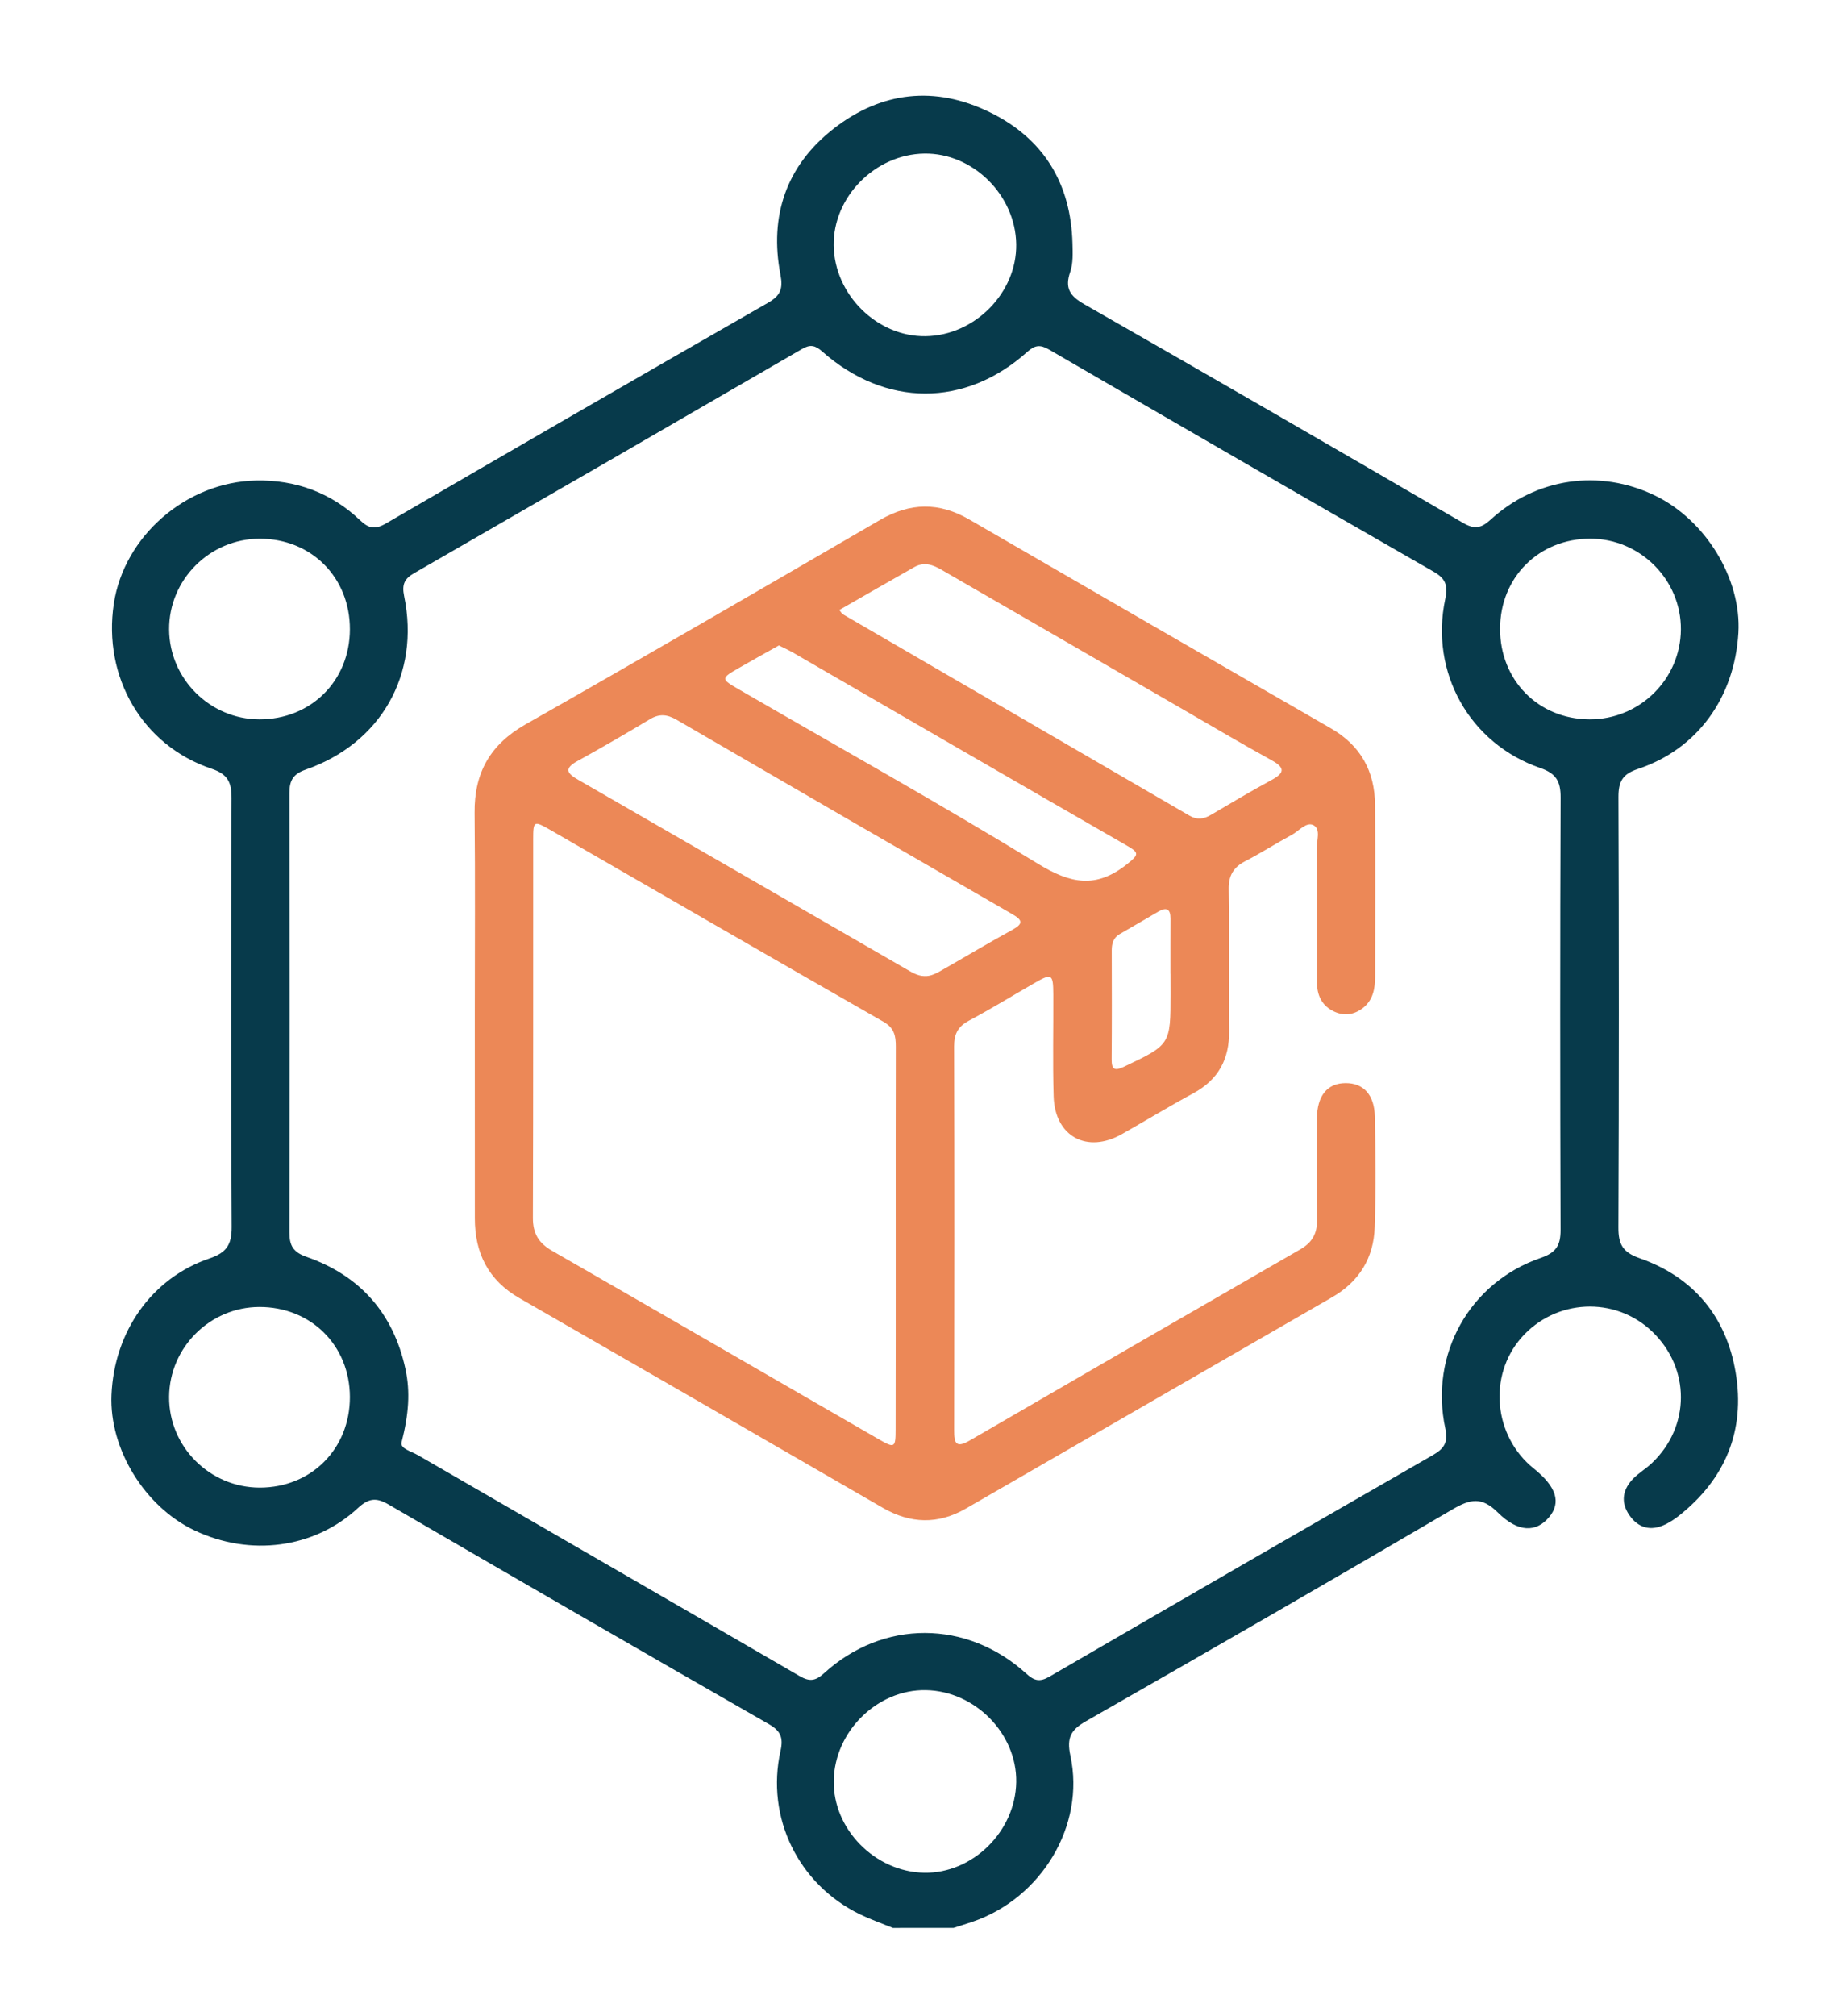 <?xml version="1.0" encoding="utf-8"?>
<!-- Generator: Adobe Illustrator 24.3.0, SVG Export Plug-In . SVG Version: 6.00 Build 0)  -->
<svg version="1.1" id="Layer_1" xmlns="http://www.w3.org/2000/svg" xmlns:xlink="http://www.w3.org/1999/xlink" x="0px" y="0px"
	 viewBox="0 0 386.31 422.35" style="enable-background:new 0 0 386.31 422.35;" xml:space="preserve">
<style type="text/css">
	.st0{fill:#073A4B;}
	.st1{fill:#EC8857;}
</style>
<g>
	<path class="st0" d="M187.15,403.87c-2.3-0.94-4.66-1.77-6.9-2.85c-12.91-6.29-19.77-20.27-16.64-34.27c0.62-2.78,0-4.18-2.49-5.6
		c-26.62-15.24-53.18-30.58-79.7-46c-2.61-1.52-4.19-1.28-6.43,0.79c-9.18,8.46-22.57,10.16-34.18,4.67
		c-10.48-4.95-17.93-17.09-17.44-28.42c0.57-13.23,8.42-24.45,20.52-28.56c3.58-1.22,4.69-2.86,4.67-6.62
		c-0.17-29.93-0.14-59.87-0.03-89.8c0.01-3.34-0.77-5.03-4.2-6.18c-14.48-4.86-22.8-19.19-20.47-34.58
		c2.13-14.09,15.14-25.49,29.82-25.79c8.29-0.17,15.73,2.54,21.79,8.32c1.86,1.78,3.21,1.97,5.47,0.65
		c26.63-15.48,53.3-30.89,80.03-46.19c2.62-1.5,3.19-2.92,2.62-5.9c-2.37-12.33,1.24-22.86,11.15-30.59
		c10.01-7.8,21.24-9.05,32.71-3.45c11.31,5.52,17.04,14.94,17.35,27.55c0.05,1.98,0.15,4.11-0.48,5.92
		c-1.16,3.37-0.09,5.03,2.93,6.75c26.53,15.15,52.98,30.44,79.39,45.8c2.35,1.37,3.77,1.2,5.79-0.65c9.6-8.8,22.89-10.66,34.44-5.08
		c10.68,5.16,18.17,17.47,17.51,28.77c-0.8,13.58-8.6,24.39-21.08,28.53c-3.26,1.08-4.07,2.7-4.06,5.9
		c0.11,30.06,0.12,60.12-0.01,90.17c-0.01,3.52,0.94,5.18,4.44,6.41c11.31,3.95,18.18,12.26,20.14,23.95
		c2.04,12.16-2.16,22.32-11.92,30.02c-0.88,0.69-1.83,1.32-2.83,1.8c-3.03,1.47-5.67,0.77-7.54-1.95c-1.9-2.75-1.39-5.47,0.94-7.77
		c1.15-1.13,2.57-1.98,3.75-3.09c8.15-7.68,8.15-19.93,0.06-27.63c-7.81-7.43-20.27-6.81-27.41,1.36
		c-6.98,7.99-5.77,20.64,2.63,27.37c4.75,3.81,5.79,7.11,3.21,10.19c-2.68,3.2-6.46,3.27-10.72-0.96c-3.4-3.38-5.79-2.86-9.53-0.67
		c-25.49,14.95-51.1,29.69-76.77,44.34c-3.2,1.82-4.14,3.43-3.32,7.25c3.17,14.62-6.06,29.89-20.57,34.82
		c-1.3,0.44-2.6,0.84-3.9,1.26C195.64,403.87,191.4,403.87,187.15,403.87z M84.17,302.16c-0.28,1.32,1.94,1.81,3.43,2.67
		c26.66,15.44,53.36,30.8,80,46.27c2.1,1.22,3.33,1.05,5.13-0.59c12.38-11.29,29.93-11.24,42.41,0.1c1.66,1.51,2.81,1.78,4.82,0.62
		c26.75-15.53,53.54-31,80.36-46.4c2.38-1.37,3.26-2.66,2.63-5.59c-3.35-15.5,5.07-30.6,20.01-35.73c3.22-1.11,4.16-2.63,4.15-5.87
		c-0.1-30.19-0.11-60.38,0.01-90.57c0.01-3.38-0.92-5.04-4.27-6.19c-14.83-5.11-23.19-20.07-19.91-35.41
		c0.59-2.75,0.12-4.25-2.4-5.69c-26.94-15.44-53.83-30.99-80.69-46.57c-1.84-1.07-2.94-0.91-4.53,0.51
		c-13,11.66-29.74,11.62-42.98-0.09c-1.46-1.29-2.49-1.53-4.21-0.53c-27.08,15.7-54.19,31.36-81.33,46.97
		c-2.04,1.17-2.59,2.37-2.09,4.8c3.38,16.37-4.83,30.84-20.63,36.35c-2.64,0.92-3.41,2.28-3.41,4.88c0.06,30.69,0.06,61.38,0,92.07
		c-0.01,2.75,0.78,4.14,3.58,5.12c11.22,3.93,18.21,11.81,20.74,23.52C86.01,291.55,85.69,296.22,84.17,302.16z M213.01,51.17
		c-0.15-10.32-9.09-19.15-19.26-19c-10.32,0.15-19.15,9.1-19,19.26c0.15,10.31,9.1,19.14,19.26,19
		C204.32,70.29,213.15,61.34,213.01,51.17z M193.73,392.31c10.14,0.17,19.11-8.66,19.28-18.98c0.17-10.16-8.65-19.12-18.97-19.28
		c-10.16-0.16-19.12,8.66-19.28,18.98C174.59,383.17,183.41,392.13,193.73,392.31z M73.34,131.84c0.02-10.86-8.04-18.98-18.86-18.99
		c-10.51-0.01-19.1,8.58-19.03,19.03c0.07,10.33,8.56,18.78,18.89,18.81C65.17,150.72,73.31,142.65,73.34,131.84z M314.43,131.66
		c-0.04,10.81,8,18.98,18.73,19.03c10.51,0.05,19.09-8.38,19.17-18.82c0.07-10.4-8.51-19.01-18.95-19.03
		C322.59,112.83,314.47,120.89,314.43,131.66z M73.34,292.65c-0.02-10.8-8.15-18.88-18.99-18.86c-10.33,0.03-18.82,8.47-18.9,18.8
		c-0.08,10.45,8.5,19.04,19.02,19.04C65.27,311.62,73.35,303.49,73.34,292.65z"/>
	<path class="st1" d="M99.52,212.2c0-13.97,0.1-27.94-0.04-41.91c-0.09-8.42,3.27-14.35,10.73-18.58
		c24.84-14.09,49.54-28.43,74.23-42.78c6.32-3.67,12.39-3.78,18.72-0.11c25.25,14.63,50.53,29.21,75.82,43.76
		c6.22,3.58,9.19,8.99,9.24,16.01c0.09,11.97,0.03,23.95,0.02,35.92c0,2.56-0.42,5.03-2.63,6.7c-1.83,1.39-3.89,1.67-5.99,0.68
		c-2.54-1.2-3.56-3.39-3.57-6.08c-0.02-9.35,0.02-18.71-0.06-28.06c-0.01-1.67,0.9-4.03-0.65-4.87c-1.5-0.81-3.05,1.18-4.54,1.99
		c-3.29,1.78-6.45,3.81-9.77,5.52c-2.52,1.3-3.53,3.05-3.48,5.93c0.15,9.85-0.04,19.71,0.09,29.56c0.08,5.96-2.23,10.28-7.51,13.14
		c-5.04,2.73-9.95,5.71-14.94,8.54c-7.33,4.17-14.09,0.52-14.34-7.9c-0.21-7.1-0.04-14.22-0.07-21.33c-0.02-4.36-0.3-4.51-4.07-2.33
		c-4.54,2.61-9.01,5.36-13.63,7.82c-2.29,1.22-3.1,2.8-3.09,5.36c0.07,26.82,0.06,53.63,0.01,80.45c-0.01,2.69,0.38,3.8,3.26,2.13
		c23.08-13.4,46.19-26.74,69.32-40.06c2.41-1.39,3.52-3.25,3.48-6.08c-0.1-7.11-0.06-14.22-0.02-21.33c0.03-4.77,2.21-7.4,6.02-7.4
		c3.7-0.01,6.02,2.39,6.12,7c0.16,7.73,0.23,15.47-0.03,23.2c-0.21,6.41-3.24,11.38-8.91,14.65c-25.61,14.75-51.2,29.54-76.81,44.29
		c-5.81,3.35-11.59,3.18-17.39-0.17c-25.37-14.66-50.75-29.32-76.16-43.92c-6.51-3.74-9.35-9.4-9.35-16.71
		C99.52,240.89,99.52,226.54,99.52,212.2z M187.75,259.3c0-13.35-0.02-26.7,0.02-40.04c0.01-2.24-0.31-3.92-2.59-5.22
		c-23.28-13.3-46.49-26.73-69.73-40.12c-3.55-2.05-3.69-1.99-3.69,1.88c-0.02,26.45,0.03,52.89-0.06,79.34
		c-0.01,3.3,1.25,5.29,4.04,6.89c22.82,13.1,45.59,26.29,68.39,39.43c3.43,1.98,3.6,1.87,3.6-2.12
		C187.76,286,187.75,272.65,187.75,259.3z M193.72,204.47c1.46,0.09,2.65-0.64,3.84-1.31c4.87-2.78,9.69-5.67,14.61-8.36
		c2.47-1.35,2.11-2.1-0.09-3.36c-23.45-13.51-46.87-27.07-70.27-40.67c-1.92-1.11-3.57-1.32-5.55-0.13
		c-5.02,3.02-10.1,5.96-15.23,8.79c-2.9,1.6-2.15,2.6,0.19,3.94c22.92,13.18,45.81,26.42,68.72,39.63
		C191.11,203.67,192.28,204.43,193.72,204.47z M175.93,127.78c0.51,0.66,0.56,0.79,0.66,0.85c24.24,14.08,48.49,28.14,72.72,42.23
		c1.62,0.94,3.01,0.74,4.54-0.17c4.18-2.47,8.37-4.95,12.64-7.27c2.72-1.47,2.99-2.53,0.08-4.14c-6.22-3.43-12.33-7.04-18.48-10.6
		c-16.51-9.54-33-19.09-49.52-28.61c-2.14-1.24-4.3-2.77-6.95-1.26C186.43,121.75,181.27,124.72,175.93,127.78z M163.26,135.21
		c-2.76,1.55-5.58,3.1-8.37,4.71c-3.84,2.22-3.84,2.28,0.01,4.51c20.92,12.12,42.06,23.91,62.68,36.52
		c6.81,4.17,12.15,5.25,18.64,0.09c2.58-2.05,2.59-2.4-0.09-3.94c-23.35-13.42-46.63-26.93-69.94-40.41
		C165.33,136.19,164.42,135.79,163.26,135.21z M245.35,204.01c0,0-0.01,0-0.01,0c0-3.86-0.01-7.72,0.01-11.58
		c0.01-2.02-0.85-2.45-2.54-1.47c-2.69,1.56-5.37,3.15-8.07,4.69c-1.38,0.79-1.71,2-1.71,3.46c0.02,7.59,0.04,15.19-0.02,22.78
		c-0.02,2.28,0.71,2.47,2.66,1.54c9.67-4.61,9.69-4.57,9.69-15.32C245.35,206.75,245.35,205.38,245.35,204.01z"/>
</g>
</svg>
